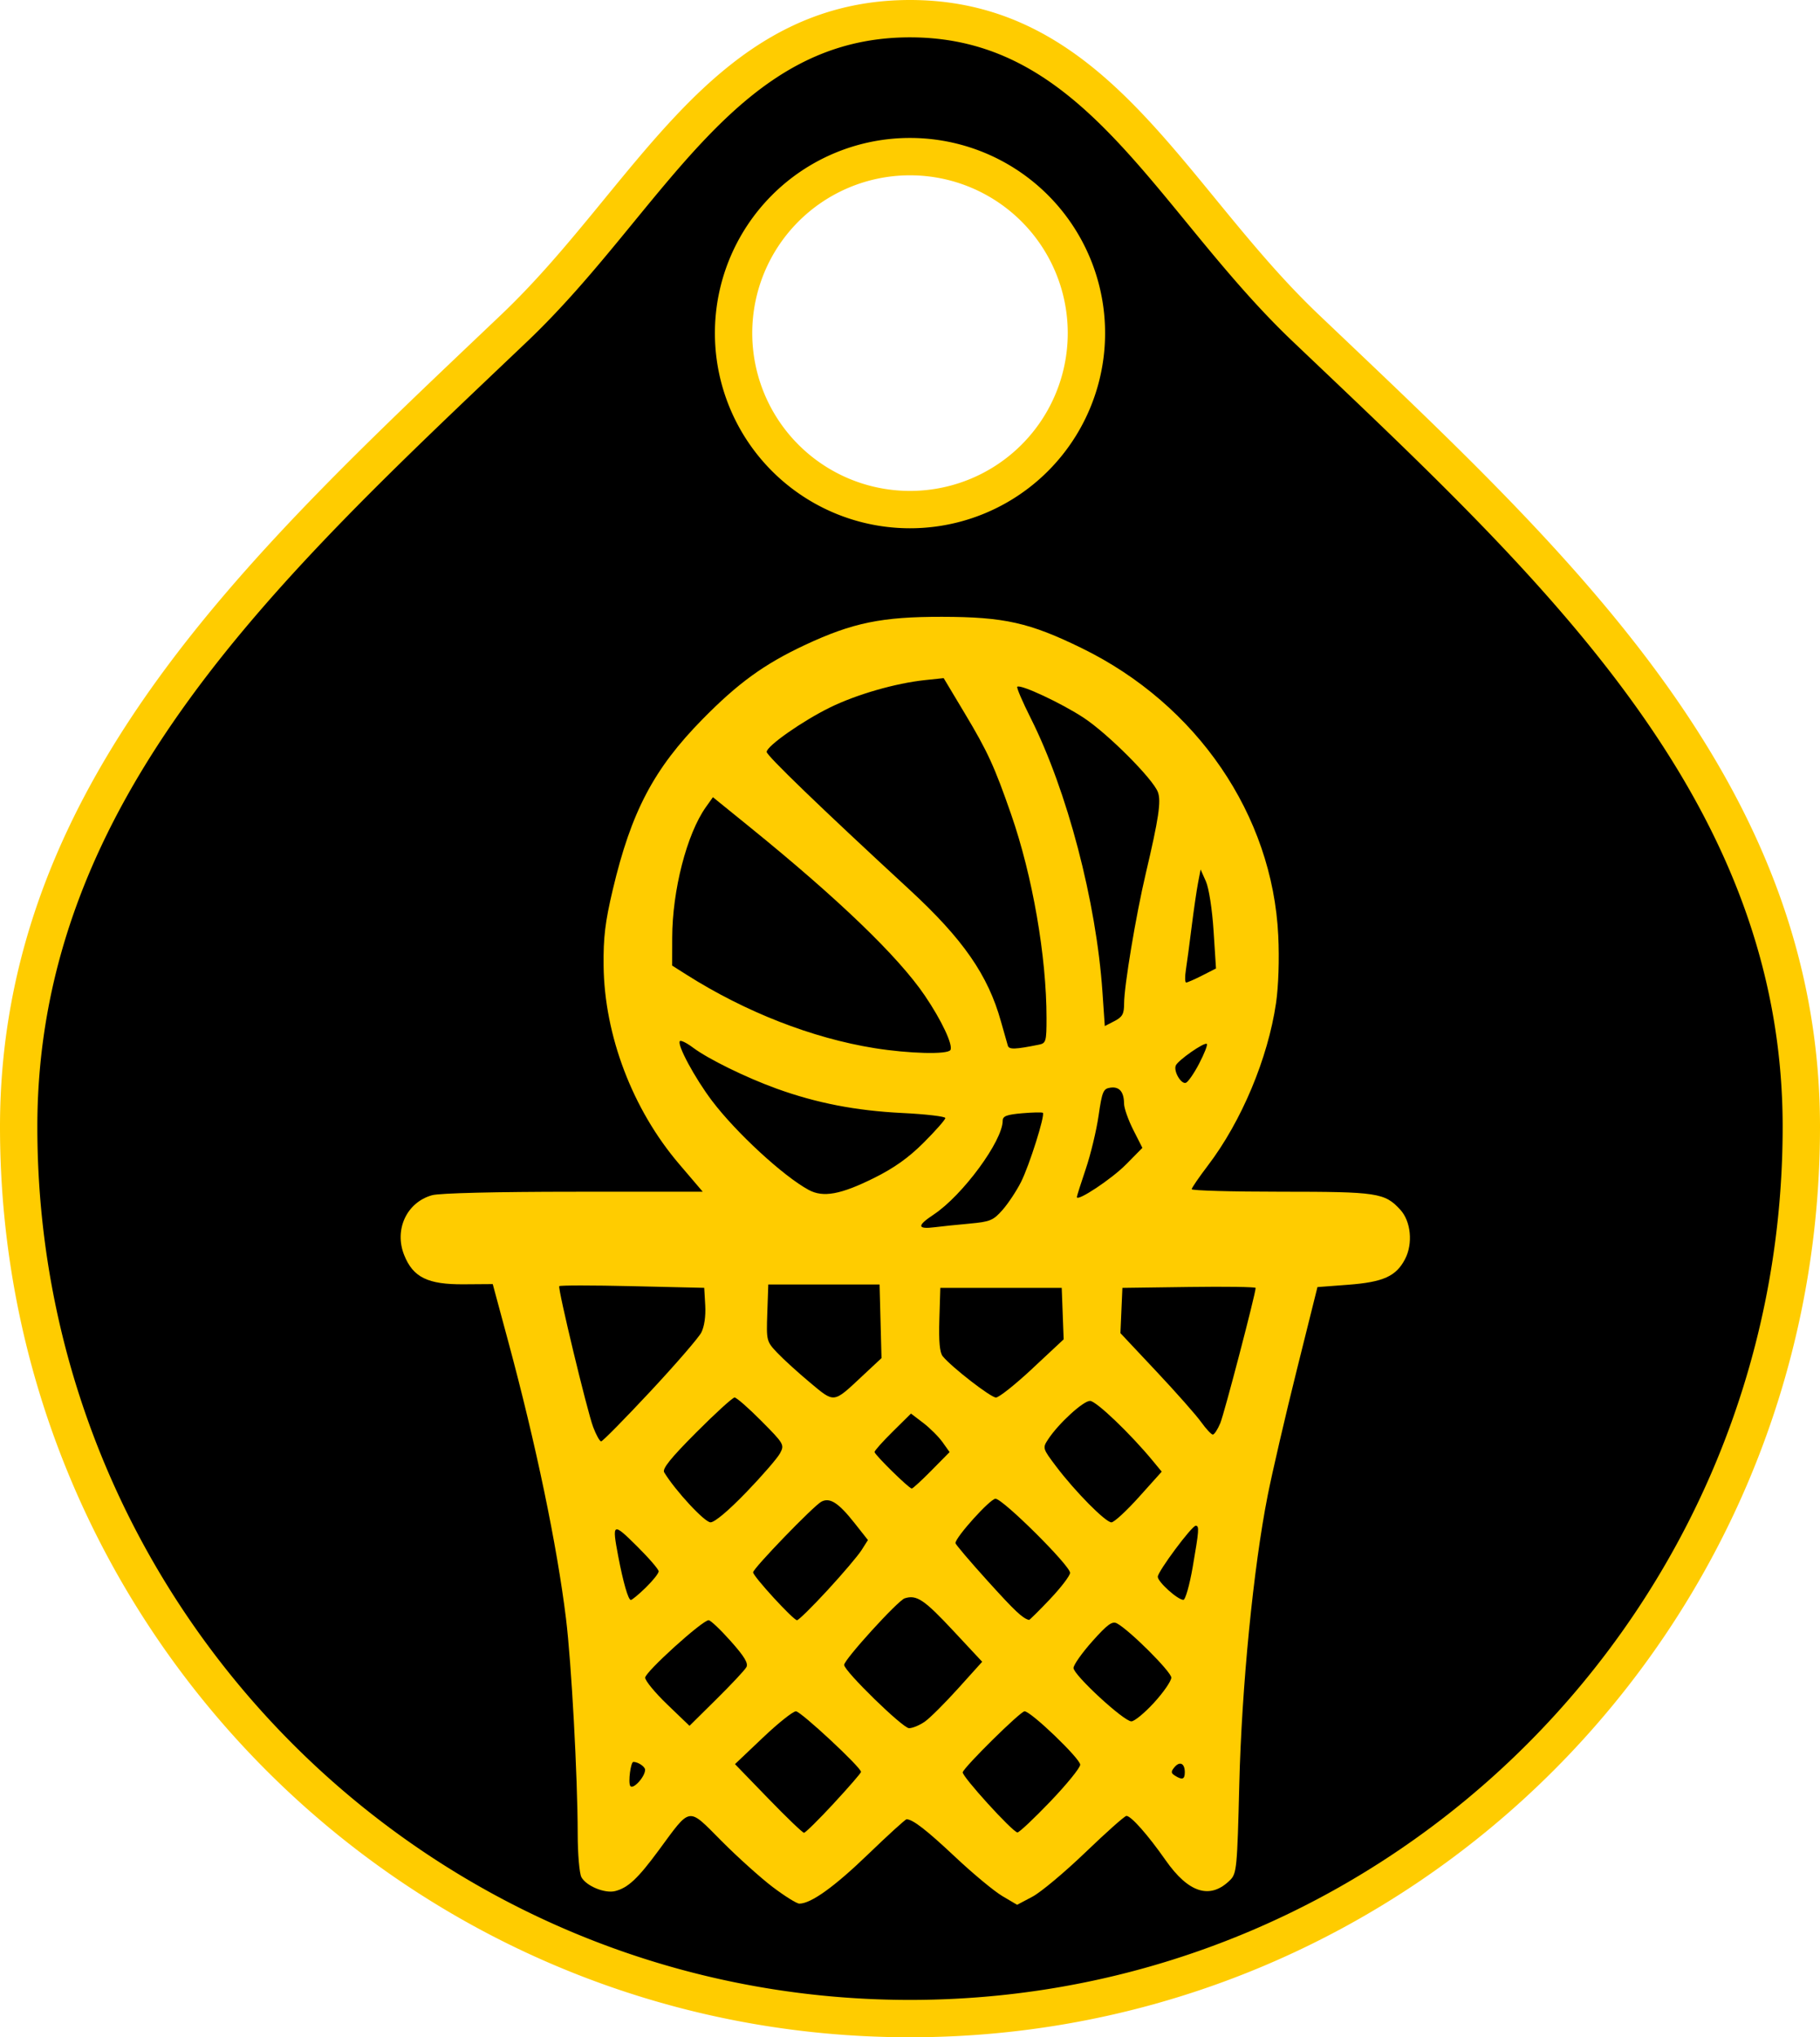 <?xml version="1.0" encoding="UTF-8" standalone="no"?>
<svg
   xmlns:dc="http://purl.org/dc/elements/1.1/"
   xmlns:cc="http://creativecommons.org/ns#"
   xmlns:rdf="http://www.w3.org/1999/02/22-rdf-syntax-ns#"
   xmlns:svg="http://www.w3.org/2000/svg"
   xmlns="http://www.w3.org/2000/svg"
   xmlns:sodipodi="http://sodipodi.sourceforge.net/DTD/sodipodi-0.dtd"
   xmlns:inkscape="http://www.inkscape.org/namespaces/inkscape"
   sodipodi:docname="Wurf_champ.svg"
   inkscape:version="1.0 (4035a4fb49, 2020-05-01)"
   id="svg855"
   version="1.1"
   viewBox="0 0 97.478 109.073"
   height="109.073mm"
   width="97.478mm">
  <defs
     id="defs849" />
  <sodipodi:namedview
     inkscape:window-maximized="0"
     inkscape:window-y="0"
     inkscape:window-x="1160"
     inkscape:window-height="1360"
     inkscape:window-width="1718"
     showgrid="false"
     inkscape:document-rotation="0"
     inkscape:current-layer="layer1"
     inkscape:document-units="mm"
     inkscape:cy="434.20718"
     inkscape:cx="670.90223"
     inkscape:zoom="0.49497475"
     inkscape:pageshadow="2"
     inkscape:pageopacity="0.0"
     borderopacity="1.0"
     bordercolor="#666666"
     pagecolor="#ffffff"
     id="base"
     fit-margin-top="0"
     fit-margin-left="0"
     fit-margin-right="0"
     fit-margin-bottom="0"
     showborder="false" />
  <g
     id="layer1"
     inkscape:groupmode="layer"
     inkscape:label="Ebene 1"
     transform="translate(-1.09,-1.513)">
    <path
       d="M 49.829,2.513 C 39.805,2.513 35.906,12.156 28.644,19.066 15.495,31.576 2.09,43.699 2.09,61.847 2.09,88.213 23.463,109.586 49.829,109.586 76.194,109.586 97.567,88.212 97.568,61.847 97.568,43.699 84.162,31.576 71.014,19.066 63.751,12.157 59.853,2.514 49.829,2.513 Z m -0.084,7.386 a 9.448,9.448 0 0 1 0.084,0 9.448,9.448 0 0 1 9.449,9.448 9.448,9.448 0 0 1 -9.449,9.449 9.448,9.448 0 0 1 -9.449,-9.449 9.448,9.448 0 0 1 9.365,-9.448 z"
       style="fill:#000000;fill-opacity:1;stroke:none;stroke-width:2;stroke-miterlimit:4;stroke-dasharray:none;stroke-dashoffset:0;stroke-opacity:1"
       id="path1418" />
    <path
       id="path1418-6"
       style="fill:none;stroke:#ffcc00;stroke-width:2;stroke-miterlimit:4;stroke-dasharray:none;stroke-dashoffset:0;stroke-opacity:1"
       d="M 49.829,2.513 C 39.805,2.513 35.906,12.156 28.644,19.066 15.495,31.576 2.09,43.699 2.09,61.847 2.09,88.213 23.463,109.586 49.829,109.586 76.194,109.586 97.567,88.212 97.568,61.847 97.568,43.699 84.162,31.576 71.014,19.066 63.751,12.157 59.853,2.514 49.829,2.513 Z m -0.084,7.386 a 9.448,9.448 0 0 1 0.084,0 9.448,9.448 0 0 1 9.449,9.448 9.448,9.448 0 0 1 -9.449,9.449 9.448,9.448 0 0 1 -9.449,-9.449 9.448,9.448 0 0 1 9.365,-9.448 z" />
    <path
       id="path2579"
       d="m 42.481,102.547 c -0.642,-0.486 -1.874,-1.594 -2.74,-2.463 -1.839,-1.847 -1.623,-1.879 -3.379,0.503 -1.11,1.505 -1.639,2 -2.325,2.173 -0.554,0.14 -1.555,-0.274 -1.808,-0.748 -0.107,-0.201 -0.197,-1.244 -0.198,-2.318 -0.005,-3.085 -0.335,-9.155 -0.627,-11.527 -0.485,-3.943 -1.612,-9.347 -3.091,-14.823 l -0.832,-3.082 -1.562,0.011 c -1.92,0.013 -2.706,-0.373 -3.182,-1.565 -0.546,-1.363 0.138,-2.828 1.497,-3.205 0.4,-0.111 3.421,-0.185 7.58,-0.186 l 6.914,-0.001 -1.271,-1.49 c -2.49,-2.92 -3.996,-6.875 -4.039,-10.612 -0.017,-1.508 0.083,-2.34 0.49,-4.061 0.99,-4.186 2.196,-6.476 4.81,-9.135 1.91,-1.942 3.308,-2.954 5.488,-3.974 2.548,-1.191 4.115,-1.513 7.337,-1.507 3.338,0.006 4.688,0.309 7.496,1.683 6.167,3.016 10.206,8.927 10.514,15.391 0.06,1.262 0.013,2.7 -0.119,3.602 -0.433,2.96 -1.846,6.33 -3.644,8.693 -0.477,0.627 -0.87,1.2 -0.874,1.275 -0.003,0.075 2.15,0.135 4.786,0.135 5.161,0 5.553,0.059 6.382,0.959 0.576,0.625 0.693,1.816 0.26,2.648 -0.481,0.924 -1.165,1.232 -3.051,1.375 l -1.641,0.124 -1.109,4.447 c -0.61,2.446 -1.31,5.463 -1.556,6.705 -0.767,3.873 -1.393,10.247 -1.522,15.485 -0.109,4.44 -0.14,4.76 -0.484,5.104 -1.067,1.067 -2.227,0.711 -3.467,-1.063 -0.938,-1.341 -1.844,-2.366 -2.093,-2.366 -0.092,0 -1.076,0.875 -2.188,1.944 -1.112,1.069 -2.392,2.14 -2.844,2.38 l -0.822,0.436 -0.792,-0.467 c -0.436,-0.257 -1.565,-1.193 -2.509,-2.08 -1.552,-1.459 -2.292,-2.032 -2.621,-2.032 -0.064,0 -0.995,0.847 -2.069,1.883 -1.804,1.739 -3.052,2.633 -3.675,2.633 -0.138,0 -0.776,-0.397 -1.418,-0.883 z m 3.265,-4.485 c 0.803,-0.866 1.46,-1.624 1.46,-1.683 0,-0.244 -3.226,-3.245 -3.488,-3.245 -0.156,0 -0.954,0.636 -1.773,1.414 l -1.49,1.414 1.78,1.838 c 0.979,1.011 1.841,1.838 1.916,1.838 0.075,0 0.793,-0.709 1.596,-1.575 z m 11.595,-0.096 c 0.881,-0.919 1.602,-1.806 1.604,-1.972 0.003,-0.325 -2.64,-2.86 -2.981,-2.86 -0.217,0 -3.202,2.942 -3.311,3.262 -0.066,0.195 2.66,3.195 2.93,3.224 0.087,0.009 0.878,-0.735 1.759,-1.654 z M 35.642,96.269 c 0.003,-0.169 -0.376,-0.426 -0.629,-0.426 -0.143,0 -0.286,1.093 -0.168,1.285 0.139,0.225 0.789,-0.475 0.796,-0.859 z m 28.905,0.127 c 0,-0.479 -0.271,-0.608 -0.555,-0.266 -0.194,0.233 -0.189,0.311 0.025,0.447 0.395,0.25 0.53,0.204 0.53,-0.181 z m -13.914,-2.716 c 0.276,-0.197 1.078,-0.997 1.782,-1.778 l 1.28,-1.42 -1.534,-1.644 c -1.574,-1.687 -1.975,-1.956 -2.615,-1.753 -0.365,0.116 -3.244,3.279 -3.244,3.565 0,0.327 3.139,3.388 3.475,3.388 0.194,0 0.579,-0.161 0.855,-0.358 z m -9.568,-2.905 c 0.116,-0.209 -0.102,-0.572 -0.84,-1.4 -0.548,-0.615 -1.079,-1.118 -1.18,-1.118 -0.335,0 -3.4,2.774 -3.4,3.077 0,0.164 0.534,0.811 1.187,1.438 l 1.187,1.14 1.444,-1.428 c 0.794,-0.785 1.515,-1.554 1.6,-1.71 z m 21.838,1.893 c 0.507,-0.554 0.921,-1.156 0.921,-1.338 0,-0.311 -2.239,-2.544 -2.912,-2.904 -0.251,-0.134 -0.508,0.053 -1.318,0.961 -0.553,0.62 -1.007,1.263 -1.007,1.428 -0.001,0.371 2.688,2.852 3.097,2.857 0.164,0.002 0.713,-0.45 1.219,-1.004 z M 45.41,86.652 c 0.814,-0.883 1.634,-1.848 1.823,-2.146 l 0.343,-0.541 -0.725,-0.918 c -0.854,-1.08 -1.317,-1.377 -1.77,-1.135 -0.42,0.225 -3.655,3.572 -3.655,3.782 0,0.214 2.155,2.563 2.352,2.563 0.084,0 0.818,-0.722 1.632,-1.605 z m 11.918,0.476 c 0.589,-0.621 1.072,-1.254 1.074,-1.407 0.005,-0.386 -3.601,-3.967 -3.995,-3.967 -0.283,0 -2.143,2.061 -2.143,2.374 0,0.067 0.773,0.976 1.717,2.02 1.47,1.625 1.871,2.004 2.222,2.095 0.03,0.008 0.537,-0.494 1.126,-1.115 z M 35.683,86.504 c 0.377,-0.368 0.685,-0.756 0.685,-0.863 0,-0.107 -0.528,-0.718 -1.174,-1.358 -1.288,-1.277 -1.334,-1.252 -0.993,0.546 0.265,1.397 0.538,2.344 0.676,2.344 0.067,0 0.429,-0.301 0.806,-0.669 z m 29.287,-1.092 c 0.341,-1.969 0.359,-2.213 0.162,-2.213 -0.209,0 -2.03,2.447 -2.032,2.731 -0.002,0.273 1.058,1.23 1.37,1.238 0.107,0.003 0.332,-0.788 0.5,-1.756 z M 41.063,81.404 c 0.855,-0.888 1.667,-1.825 1.805,-2.084 0.244,-0.455 0.213,-0.508 -0.997,-1.728 -0.687,-0.692 -1.333,-1.258 -1.437,-1.258 -0.104,0 -1.03,0.844 -2.058,1.875 -1.372,1.376 -1.827,1.944 -1.713,2.132 0.601,0.987 2.168,2.676 2.482,2.676 0.222,0 0.971,-0.63 1.918,-1.614 z m 21.029,0.257 1.219,-1.357 -0.483,-0.585 c -1.206,-1.461 -3.033,-3.204 -3.357,-3.204 -0.365,0 -1.691,1.215 -2.24,2.052 -0.31,0.473 -0.306,0.488 0.429,1.462 1.01,1.337 2.644,2.989 2.957,2.989 0.141,0 0.805,-0.61 1.475,-1.357 z M 50.984,80.234 51.95,79.256 51.572,78.725 C 51.363,78.433 50.898,77.969 50.538,77.694 l -0.656,-0.5 -0.976,0.964 c -0.537,0.53 -0.976,1.022 -0.976,1.093 0,0.143 1.841,1.951 1.993,1.957 0.053,0.002 0.531,-0.436 1.062,-0.974 z M 35.905,76.027 c 1.363,-1.461 2.599,-2.887 2.745,-3.17 0.163,-0.314 0.245,-0.879 0.212,-1.454 l -0.054,-0.94 -3.856,-0.09 c -2.121,-0.05 -3.88,-0.05 -3.909,0 -0.082,0.141 1.493,6.682 1.816,7.541 0.159,0.422 0.351,0.768 0.428,0.768 0.077,0 1.255,-1.195 2.618,-2.655 z m 30.54,1.688 c 0.214,-0.511 1.896,-6.942 1.896,-7.247 0,-0.056 -1.605,-0.079 -3.568,-0.052 l -3.568,0.049 -0.053,1.211 -0.053,1.211 1.917,2.04 c 1.055,1.122 2.135,2.343 2.401,2.714 0.266,0.37 0.549,0.675 0.629,0.677 0.08,0.002 0.259,-0.269 0.398,-0.603 z m -19.187,-2.516 1.045,-0.975 -0.052,-1.97 -0.052,-1.97 h -2.98 -2.98 l -0.053,1.519 c -0.052,1.5 -0.046,1.526 0.542,2.145 0.327,0.345 1.115,1.06 1.75,1.59 1.32,1.101 1.227,1.113 2.78,-0.338 z m 9.132,-0.422 1.669,-1.557 -0.052,-1.378 -0.052,-1.378 h -3.251 -3.251 l -0.052,1.689 c -0.036,1.179 0.018,1.775 0.181,1.973 0.485,0.591 2.573,2.209 2.851,2.209 0.16,0 1.041,-0.701 1.959,-1.557 z m -3.365,-7.754 c 1.095,-0.099 1.266,-0.17 1.762,-0.734 0.302,-0.344 0.745,-1.013 0.985,-1.487 0.448,-0.884 1.303,-3.592 1.172,-3.71 -0.04,-0.036 -0.541,-0.025 -1.112,0.024 -0.826,0.072 -1.039,0.153 -1.039,0.4 0,1.079 -2.147,3.996 -3.695,5.022 -0.909,0.602 -0.89,0.799 0.065,0.678 0.357,-0.046 1.195,-0.132 1.862,-0.192 z m 8.377,-3.169 0.873,-0.886 -0.49,-0.967 c -0.269,-0.532 -0.491,-1.162 -0.492,-1.4 -0.004,-0.634 -0.253,-0.925 -0.732,-0.856 -0.382,0.055 -0.443,0.201 -0.633,1.506 -0.115,0.795 -0.424,2.077 -0.686,2.849 -0.262,0.772 -0.476,1.448 -0.476,1.502 0,0.269 1.872,-0.972 2.635,-1.748 z m -13.506,0.731 c 1.083,-0.537 1.859,-1.089 2.675,-1.906 0.633,-0.633 1.15,-1.221 1.15,-1.307 0,-0.086 -1.036,-0.208 -2.303,-0.27 -2.487,-0.123 -4.588,-0.53 -6.729,-1.303 -1.644,-0.594 -3.67,-1.588 -4.483,-2.198 -0.329,-0.248 -0.645,-0.404 -0.701,-0.348 -0.174,0.174 0.803,1.987 1.726,3.204 1.294,1.707 3.823,4.035 5.176,4.765 0.773,0.417 1.705,0.247 3.489,-0.637 z m 17.42,-6.13 c 0.276,-0.528 0.461,-1.001 0.412,-1.051 -0.12,-0.12 -1.56,0.884 -1.667,1.162 -0.119,0.311 0.289,1.004 0.542,0.92 0.116,-0.039 0.438,-0.503 0.714,-1.031 z M 51.992,57.731 c 0.158,-0.255 -0.47,-1.592 -1.37,-2.916 -1.422,-2.094 -4.63,-5.179 -9.414,-9.054 l -1.934,-1.567 -0.376,0.528 c -1.021,1.434 -1.801,4.459 -1.805,6.999 l -0.003,1.488 0.768,0.487 c 3.153,1.999 6.735,3.398 10.07,3.933 1.849,0.296 3.911,0.349 4.063,0.103 z m 4.743,-0.288 c 0.377,-0.076 0.406,-0.177 0.406,-1.414 0,-3.312 -0.749,-7.622 -1.898,-10.923 -0.896,-2.573 -1.254,-3.353 -2.49,-5.415 l -1.121,-1.872 -0.993,0.105 c -1.583,0.167 -3.669,0.767 -5.094,1.466 -1.477,0.724 -3.389,2.064 -3.393,2.379 -0.003,0.195 2.898,2.992 7.641,7.367 2.877,2.654 4.216,4.582 4.907,7.065 0.165,0.592 0.331,1.176 0.37,1.299 0.067,0.211 0.39,0.2 1.665,-0.057 z m 4.561,-2.202 c 4.8e-5,-0.925 0.631,-4.714 1.158,-6.952 0.697,-2.958 0.835,-3.887 0.65,-4.372 -0.27,-0.709 -2.664,-3.108 -3.958,-3.965 -1.184,-0.784 -3.415,-1.827 -3.572,-1.67 -0.045,0.045 0.279,0.802 0.721,1.681 1.955,3.893 3.508,9.815 3.84,14.642 l 0.127,1.843 0.517,-0.267 c 0.428,-0.221 0.517,-0.382 0.517,-0.94 z m 4.184,-1.501 0.738,-0.376 -0.13,-2.017 c -0.075,-1.159 -0.25,-2.286 -0.412,-2.649 L 65.394,48.065 65.255,48.788 c -0.076,0.397 -0.23,1.454 -0.342,2.348 -0.111,0.894 -0.25,1.931 -0.308,2.303 -0.058,0.373 -0.051,0.677 0.016,0.677 0.066,0 0.453,-0.169 0.858,-0.376 z"
       style="fill:#ffcc00;stroke-width:0.181;fill-opacity:1"
       sodipodi:nodetypes="sssssssscsssccssscsssccscsssscsssssssscssssssssssscsssscsssssssscscccsscsssssssssscsssssscsssscsssssscssssssssssssscssssssscssscssssssscsscsscscsccsssscccsscccssscccccccccssccccccccscsccssssssssssscscsssssssssssssssssssscsscsccssccsssscsscsssssssssssscssccsscsssscc" />
  </g>
</svg>
